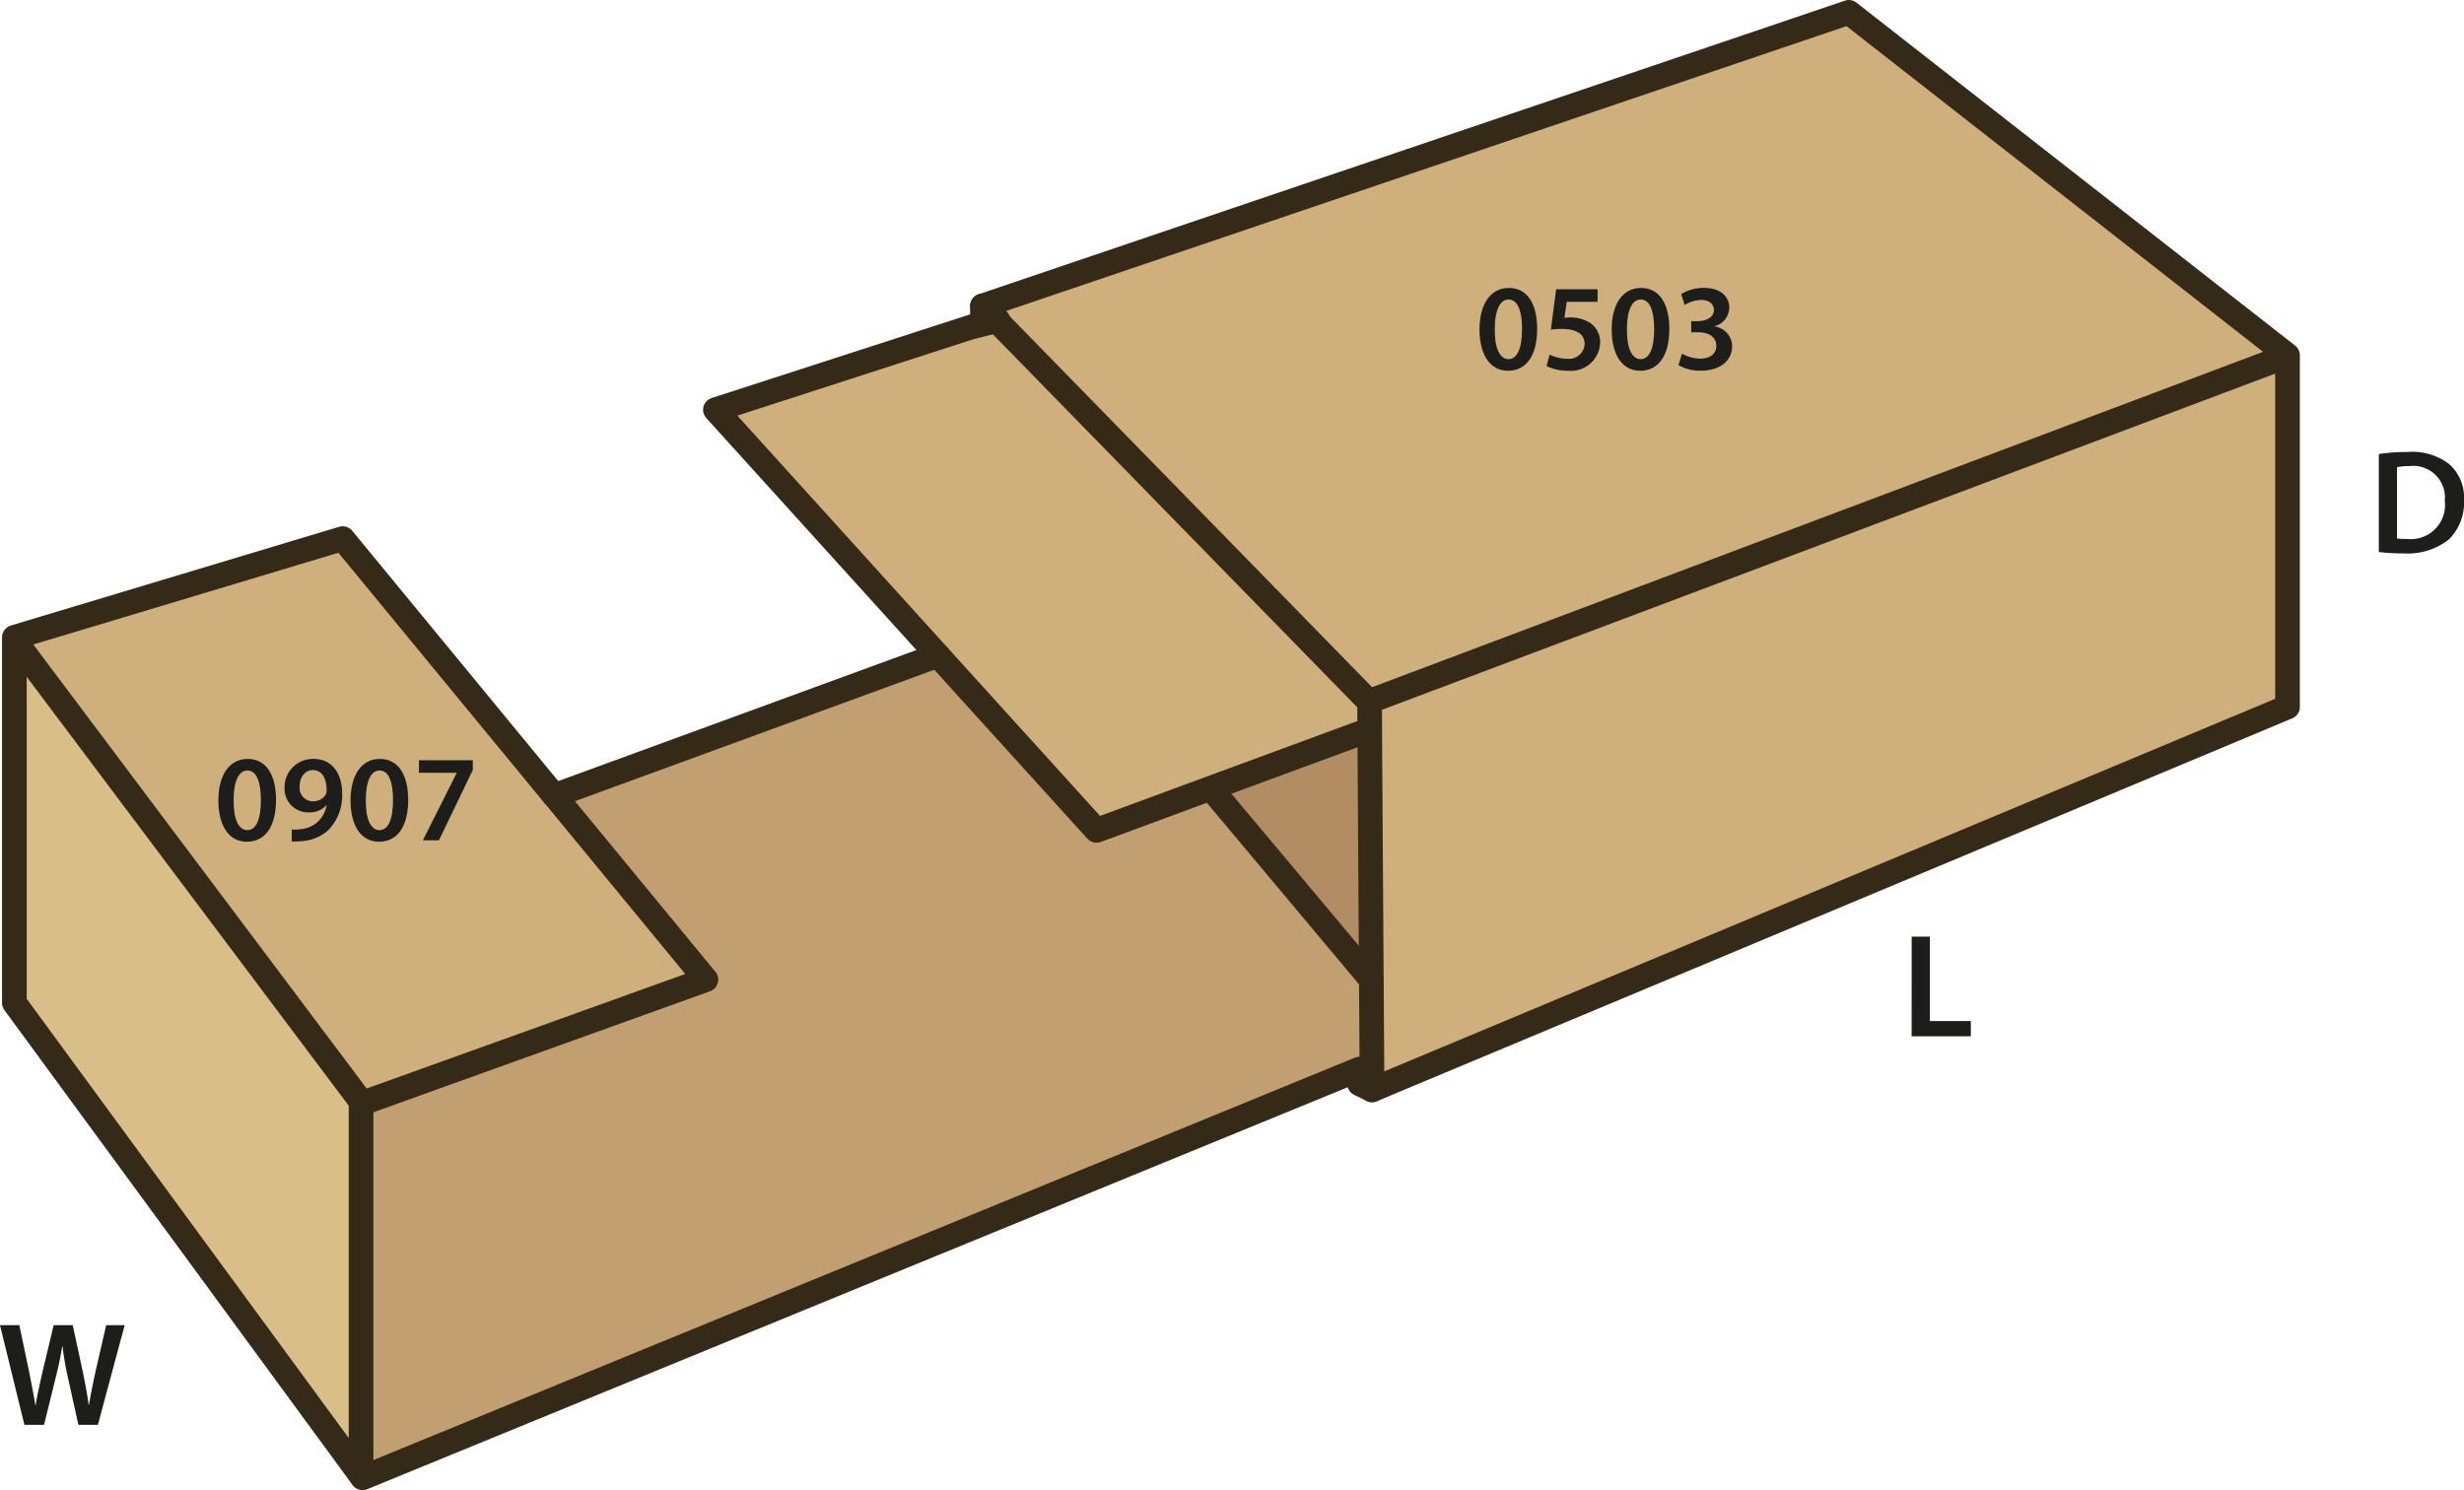 <svg id="Layer_1" data-name="Layer 1" xmlns="http://www.w3.org/2000/svg" viewBox="0 0 199.849 120.88"><defs><style>.cls-1{fill:#cfaf7b;}.cls-2{fill:#b28d63;}.cls-3{fill:#c29f70;}.cls-4{fill:#d9be87;}.cls-5{fill:none;stroke:#352a18;stroke-linecap:round;stroke-linejoin:round;stroke-width:2px;}.cls-6{fill:#1d1d1b;}</style></defs><polygon class="cls-1" points="185.535 28.93 185.535 57.35 111.285 88.41 111.225 79.47 111.095 59.21 111.085 56.97 111.215 56.84 185.355 28.93 185.535 28.93"/><polygon class="cls-2" points="111.095 59.21 111.225 79.47 111.215 79.47 98.255 64.01 98.225 63.93 111.035 59.21 111.095 59.21"/><polygon class="cls-1" points="111.085 56.97 111.095 59.21 111.035 59.21 98.225 63.93 88.935 67.36 76.065 53.16 58.025 33.24 79.065 26.43 79.075 26.45 80.845 26.01 111.085 56.97"/><polygon class="cls-1" points="185.355 28.93 111.215 56.84 111.085 56.97 80.845 26.01 79.685 24.82 149.955 1 185.535 28.82 185.535 28.93 185.355 28.93"/><polygon class="cls-1" points="79.685 24.82 80.845 26.01 79.075 26.45 79.065 26.43 79.685 26.23 79.685 24.82"/><polygon class="cls-3" points="57.255 79.47 44.965 64.54 76.065 53.16 88.935 67.36 98.225 63.93 98.255 64.01 111.215 79.47 111.225 79.47 111.285 88.41 110.275 87.92 110.275 86.72 29.405 119.88 29.285 119.71 29.285 89.36 29.385 89.49 57.255 79.47"/><polygon class="cls-1" points="27.795 43.69 44.955 64.54 44.965 64.54 57.255 79.47 29.385 89.49 29.285 89.36 1.185 51.93 1.165 51.93 1.165 51.7 27.795 43.69"/><polygon class="cls-4" points="1.165 81.35 1.165 51.93 1.185 51.93 29.285 89.36 29.285 119.71 1.165 81.35"/><line class="cls-5" x1="76.065" y1="53.16" x2="44.965" y2="64.54"/><polyline class="cls-5" points="1.185 51.93 29.285 89.36 29.385 89.49 57.255 79.47 44.965 64.54 44.955 64.54 27.795 43.69 1.165 51.7 1.165 51.93 1.165 81.35 29.285 119.71 29.405 119.88 110.275 86.72 110.275 87.92 111.285 88.41 185.535 57.35 185.535 28.93 185.535 28.82 149.955 1 79.685 24.82 79.685 26.23 79.065 26.43 58.025 33.24 76.065 53.16 88.935 67.36 98.225 63.93 111.035 59.21"/><line class="cls-5" x1="29.285" y1="89.36" x2="29.285" y2="119.71"/><line class="cls-5" x1="98.255" y1="64.01" x2="111.215" y2="79.47"/><polyline class="cls-5" points="79.685 24.82 80.845 26.01 111.085 56.97 111.095 59.21 111.225 79.47 111.285 88.41"/><line class="cls-5" x1="185.355" y1="28.93" x2="111.215" y2="56.84"/><polyline class="cls-5" points="79.075 26.45 80.845 26.01 80.945 25.98"/><path class="cls-6" d="M193.12,37.333a15.017,15.017,0,0,1,2.351-.168,4.927,4.927,0,0,1,3.3.936,3.616,3.616,0,0,1,1.259,2.974,4.184,4.184,0,0,1-1.259,3.214,5.4,5.4,0,0,1-3.658,1.1,16.118,16.118,0,0,1-1.992-.108Zm1.476,6.849a5.491,5.491,0,0,0,.815.036,2.77,2.77,0,0,0,3.059-3.1,2.565,2.565,0,0,0-2.867-2.807,4.779,4.779,0,0,0-1.007.084Z" transform="translate(-0.18 -0.5)"/><path class="cls-6" d="M22.567,65.38c0,2.089-.819,3.4-2.369,3.4-1.5,0-2.3-1.359-2.308-3.338,0-2.019.859-3.378,2.379-3.378C21.838,62.062,22.567,63.461,22.567,65.38Zm-3.438.06c-.01,1.58.43,2.4,1.11,2.4.719,0,1.1-.88,1.1-2.439,0-1.509-.36-2.4-1.1-2.4C19.579,63,19.119,63.811,19.129,65.44Z" transform="translate(-0.18 -0.5)"/><path class="cls-6" d="M23.84,67.789a3.25,3.25,0,0,0,.679-.02,2.452,2.452,0,0,0,1.319-.5,2.4,2.4,0,0,0,.83-1.439l-.02-.011a1.79,1.79,0,0,1-1.409.58,1.92,1.92,0,0,1-1.979-2.018,2.3,2.3,0,0,1,2.349-2.319c1.508,0,2.318,1.189,2.318,2.768A4.015,4.015,0,0,1,26.8,67.849a3.584,3.584,0,0,1-2.219.889,4.6,4.6,0,0,1-.739.02Zm1.7-4.817c-.609,0-1.059.549-1.059,1.339a1.079,1.079,0,0,0,1.07,1.189,1.182,1.182,0,0,0,1.049-.54.737.737,0,0,0,.07-.35c.01-.88-.32-1.638-1.119-1.638Z" transform="translate(-0.18 -0.5)"/><path class="cls-6" d="M33.287,65.38c0,2.089-.819,3.4-2.369,3.4-1.5,0-2.3-1.359-2.308-3.338,0-2.019.859-3.378,2.379-3.378C32.557,62.062,33.287,63.461,33.287,65.38Zm-3.438.06c-.01,1.58.43,2.4,1.109,2.4.72,0,1.1-.88,1.1-2.439,0-1.509-.36-2.4-1.1-2.4C30.3,63,29.839,63.811,29.849,65.44Z" transform="translate(-0.18 -0.5)"/><path class="cls-6" d="M38.528,62.172v.789l-2.749,5.707h-1.3l2.738-5.457v-.02H34.16V62.172Z" transform="translate(-0.18 -0.5)"/><path class="cls-6" d="M124.856,27.174c0,2.089-.82,3.4-2.369,3.4-1.5,0-2.3-1.359-2.309-3.338,0-2.018.859-3.378,2.379-3.378C124.126,23.855,124.856,25.255,124.856,27.174Zm-3.438.059c-.01,1.58.43,2.4,1.11,2.4.718,0,1.1-.879,1.1-2.439,0-1.508-.36-2.4-1.1-2.4C121.867,24.8,121.408,25.6,121.418,27.233Z" transform="translate(-0.18 -0.5)"/><path class="cls-6" d="M129.756,24.984h-2.5l-.19,1.3a3.262,3.262,0,0,1,.469-.03,2.894,2.894,0,0,1,1.579.42,1.862,1.862,0,0,1,.85,1.649,2.373,2.373,0,0,1-2.629,2.248,3.726,3.726,0,0,1-1.719-.38l.249-.928a3.312,3.312,0,0,0,1.43.34,1.269,1.269,0,0,0,1.41-1.19c0-.74-.551-1.229-1.849-1.229a5.671,5.671,0,0,0-.89.059l.43-3.278h3.358Z" transform="translate(-0.18 -0.5)"/><path class="cls-6" d="M135.575,27.174c0,2.089-.819,3.4-2.368,3.4-1.5,0-2.3-1.359-2.308-3.338,0-2.018.859-3.378,2.379-3.378C134.846,23.855,135.575,25.255,135.575,27.174Zm-3.438.059c-.01,1.58.43,2.4,1.109,2.4.721,0,1.1-.879,1.1-2.439,0-1.508-.359-2.4-1.1-2.4C132.587,24.8,132.127,25.6,132.137,27.233Z" transform="translate(-0.18 -0.5)"/><path class="cls-6" d="M136.6,29.192a3.2,3.2,0,0,0,1.479.4c.94,0,1.32-.529,1.31-1.039,0-.77-.72-1.1-1.469-1.1h-.57v-.9h.55c.569,0,1.289-.26,1.289-.909,0-.441-.329-.81-1.039-.81a2.606,2.606,0,0,0-1.329.409l-.281-.889a3.506,3.506,0,0,1,1.869-.5c1.339,0,2.029.74,2.029,1.589a1.586,1.586,0,0,1-1.2,1.52v.019a1.641,1.641,0,0,1,1.429,1.62c0,1.1-.92,1.968-2.529,1.968a3.541,3.541,0,0,1-1.818-.449Z" transform="translate(-0.18 -0.5)"/><path class="cls-6" d="M2.159,116.08.18,108H1.751l.768,3.67c.2.983.4,2.015.528,2.818h.024c.131-.851.359-1.811.587-2.831L4.534,108H6.081l.8,3.718c.2.959.371,1.858.491,2.734H7.4c.144-.887.336-1.81.552-2.8L8.791,108h1.5L8.12,116.08H6.537l-.84-3.8a23.061,23.061,0,0,1-.444-2.566H5.229c-.144.863-.3,1.642-.539,2.566l-.936,3.8Z" transform="translate(-0.18 -0.5)"/><path class="cls-6" d="M155.231,76.48h1.475v6.848h3.323v1.235h-4.8Z" transform="translate(-0.18 -0.5)"/></svg>